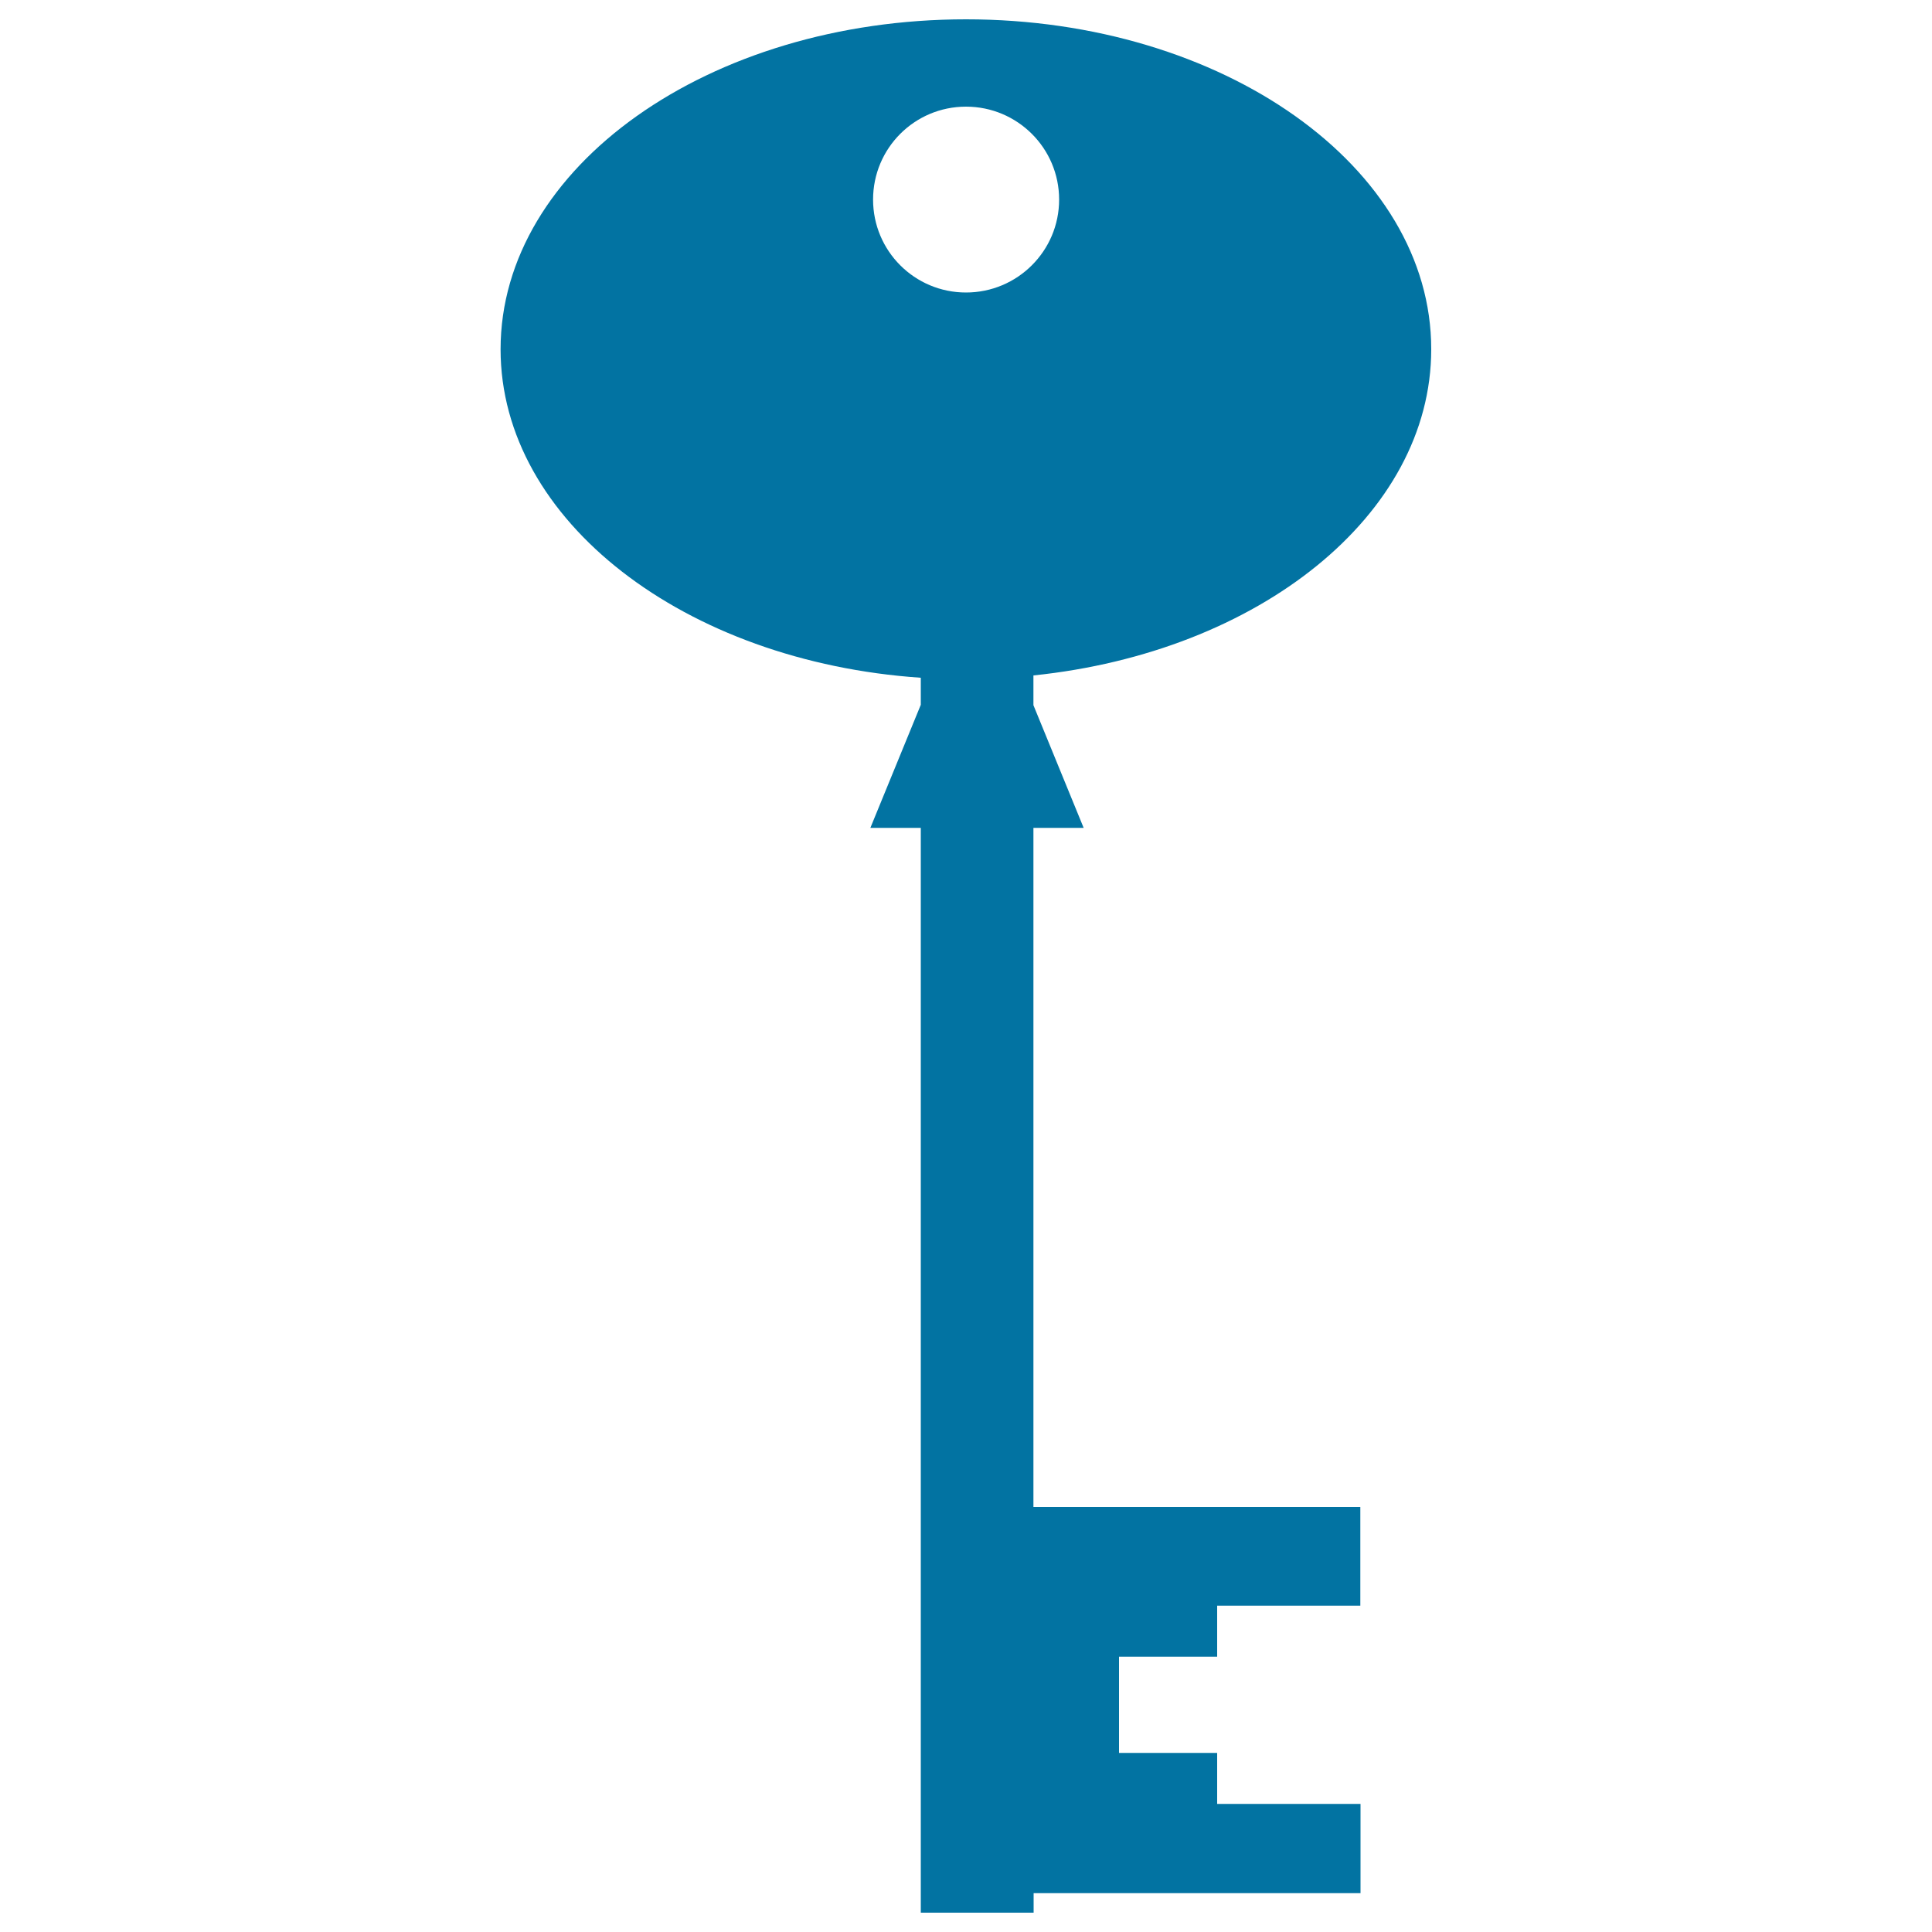 <svg xmlns="http://www.w3.org/2000/svg" viewBox="0 0 1000 1000" style="fill:#0273a2">
<title>Oval Black Key Silhouette SVG icon</title>
<g><path d="M534.9,428.5h26l-26-63.5v-15.4c116.4-12,205.9-82.9,205.9-168.8C740.9,86.5,633.1,10,500,10c-133.1,0-240.9,76.5-240.9,170.8c0,88.7,95.4,161.7,217.5,170v14l-26.1,63.7h26.1V990h58.4v-10.1h169.2v-46.2H630v-26.4h-50.8v-49.8H630v-26.4h74.1v-51.1H534.9V428.5z M451.9,103.3c0-26.6,21.5-48.1,48.1-48.1c26.6,0,48.2,21.5,48.2,48.1c0,26.6-21.6,48.1-48.2,48.1C473.4,151.4,451.9,129.9,451.9,103.3z"/></g>
</svg>